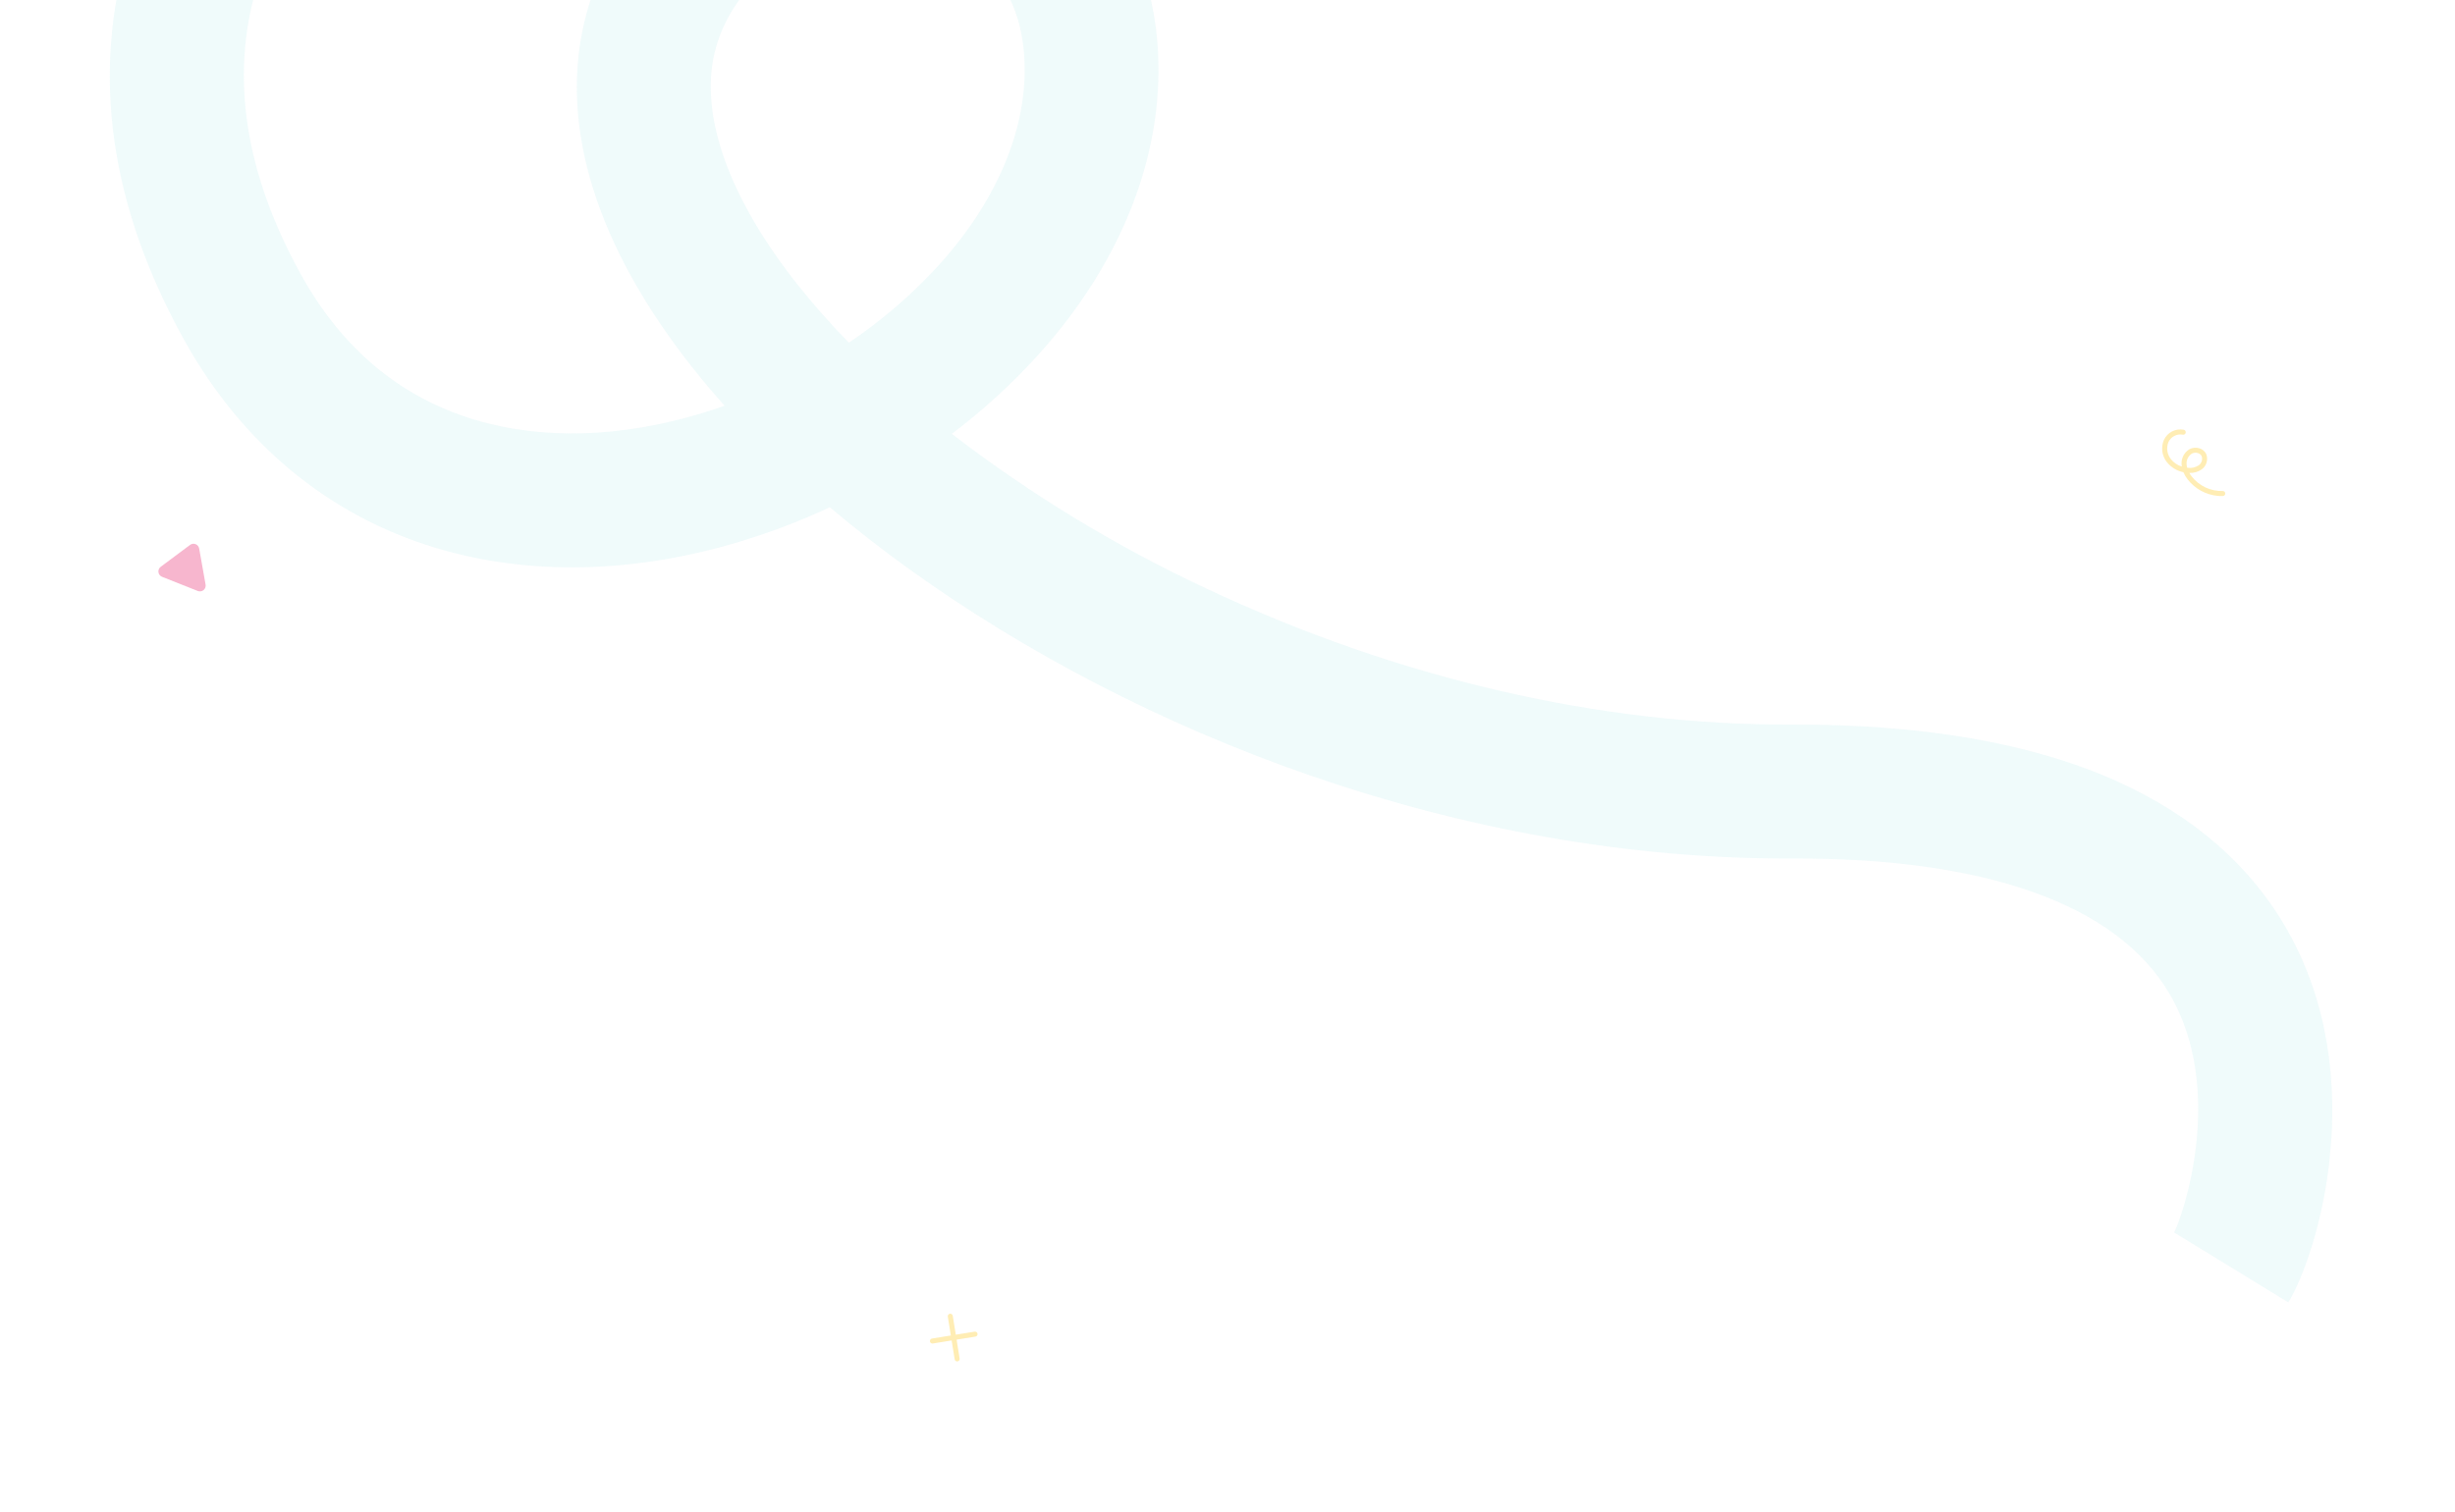 <svg width="367" height="226" viewBox="0 0 367 226" fill="none" xmlns="http://www.w3.org/2000/svg">
<g opacity="0.3" clip-path="url(#clip0_324_7798)">
<path d="M342.082 194.731L325.019 184.282C325.002 184.31 324.983 184.341 324.964 184.376C326.26 182.005 332.875 162.977 324.26 148.478C316.373 135.208 296.876 128.25 267.872 128.361C261.713 128.384 255.577 128.114 249.5 127.579C200.114 123.23 154.198 101.317 124.047 75.839C119.79 77.828 115.398 79.516 110.905 80.89C94.953 85.759 79.155 86.123 65.22 81.943C49.171 77.126 36.134 66.356 27.515 50.797C16.425 30.774 13.626 11.11 19.198 -7.651C28.992 -40.635 61.378 -58.114 62.752 -58.842L72.104 -41.142L67.428 -49.992L72.128 -41.154C71.864 -41.013 45.648 -26.699 38.334 -1.825C34.401 11.549 36.646 25.986 45.007 41.081C51.128 52.132 59.861 59.427 70.965 62.758C81.112 65.804 92.905 65.45 105.072 61.736C106.16 61.403 107.244 61.046 108.322 60.665C106.652 58.797 105.075 56.927 103.591 55.055C89.237 36.943 83.62 19.048 87.354 3.308C89.955 -7.635 96.755 -17.113 106.282 -23.075C115.048 -28.571 125.335 -31.125 135.648 -30.364C145.169 -29.658 153.691 -26.2 160.274 -20.355C167.679 -13.783 172.08 -4.62 173 6.142C174.364 22.106 168.091 38.715 155.339 52.909C151.377 57.301 147.005 61.306 142.285 64.869C154.099 73.944 166.867 81.703 180.362 88.008C208.865 101.418 239.102 108.449 267.8 108.339C287.399 108.265 303.741 111.102 316.373 116.773C327.93 121.963 336.562 129.522 342.029 139.245C354.444 161.322 346.412 187.642 342.082 194.731ZM134.531 -10.366C134.407 -10.377 134.288 -10.387 134.172 -10.398C119.324 -11.495 109.172 -2.011 106.816 7.924C104.581 17.341 109.003 29.656 119.261 42.6C121.658 45.609 124.208 48.492 126.902 51.236C131.879 47.889 136.434 43.952 140.468 39.511C149.484 29.479 153.957 18.233 153.07 7.846C151.792 -7.114 139.961 -9.888 134.531 -10.366Z" fill="#CCF0F1"/>
<path d="M28.412 81.474L24.024 84.747C23.901 84.839 23.805 84.962 23.745 85.103C23.686 85.245 23.665 85.4 23.685 85.552C23.705 85.704 23.765 85.848 23.86 85.969C23.954 86.09 24.079 86.184 24.221 86.241L29.566 88.361C29.709 88.417 29.864 88.434 30.015 88.411C30.167 88.387 30.309 88.324 30.428 88.227C30.547 88.129 30.638 88.002 30.691 87.858C30.745 87.715 30.759 87.559 30.732 87.408L29.774 82.017C29.749 81.872 29.687 81.736 29.594 81.622C29.501 81.508 29.381 81.419 29.244 81.365C29.108 81.31 28.959 81.292 28.814 81.311C28.668 81.33 28.529 81.386 28.412 81.474V81.474Z" fill="#E3095A"/>
<path d="M146.13 199.417C146.123 199.368 146.106 199.321 146.08 199.279C146.054 199.237 146.02 199.201 145.98 199.172C145.94 199.143 145.895 199.122 145.847 199.111C145.799 199.1 145.75 199.098 145.701 199.106L142.883 199.561L142.429 196.74C142.413 196.642 142.359 196.554 142.279 196.496C142.198 196.437 142.097 196.413 141.999 196.429C141.901 196.445 141.813 196.499 141.755 196.58C141.696 196.661 141.672 196.761 141.688 196.86L142.143 199.681L139.325 200.136C139.235 200.151 139.154 200.198 139.096 200.269C139.038 200.34 139.008 200.429 139.012 200.52C139.015 200.612 139.051 200.699 139.114 200.765C139.176 200.831 139.261 200.873 139.352 200.881C139.382 200.884 139.413 200.883 139.444 200.877L142.261 200.422L142.716 203.243C142.729 203.325 142.77 203.401 142.831 203.458C142.892 203.515 142.97 203.549 143.053 203.557C143.084 203.56 143.115 203.559 143.146 203.553C143.194 203.546 143.241 203.528 143.283 203.503C143.325 203.477 143.361 203.443 143.39 203.403C143.419 203.363 143.44 203.318 143.451 203.27C143.462 203.222 143.464 203.172 143.456 203.123L143.002 200.303L145.82 199.847C145.918 199.831 146.006 199.777 146.064 199.696C146.122 199.615 146.146 199.515 146.13 199.417V199.417Z" fill="#FFC303"/>
<path d="M331.548 74.145C330.67 74.065 329.818 73.806 329.044 73.385C328.269 72.963 327.589 72.388 327.045 71.694C326.782 71.36 326.564 70.993 326.396 70.602C325.421 70.406 324.546 69.871 323.925 69.093C323.561 68.632 323.328 68.08 323.25 67.497C323.172 66.914 323.253 66.32 323.483 65.779C323.737 65.229 324.168 64.78 324.707 64.504C325.246 64.228 325.862 64.141 326.456 64.257C326.505 64.267 326.551 64.288 326.592 64.316C326.633 64.345 326.668 64.382 326.695 64.424C326.721 64.466 326.739 64.514 326.747 64.563C326.756 64.613 326.754 64.663 326.742 64.712C326.73 64.761 326.709 64.807 326.679 64.847C326.649 64.887 326.612 64.921 326.569 64.947C326.526 64.972 326.478 64.989 326.429 64.996C326.379 65.003 326.329 65 326.28 64.987C325.855 64.913 325.418 64.981 325.035 65.181C324.653 65.381 324.347 65.702 324.164 66.094C323.994 66.511 323.937 66.967 323.999 67.414C324.062 67.861 324.242 68.283 324.52 68.638C324.941 69.168 325.512 69.56 326.158 69.761C326.141 69.647 326.13 69.531 326.126 69.415C326.098 68.967 326.193 68.519 326.402 68.121C326.611 67.724 326.925 67.391 327.311 67.161C327.766 66.923 328.298 66.876 328.788 67.028C329 67.09 329.198 67.193 329.37 67.332C329.541 67.471 329.683 67.644 329.787 67.839C329.96 68.247 329.99 68.701 329.87 69.128C329.751 69.555 329.489 69.928 329.128 70.185C328.589 70.561 327.941 70.746 327.286 70.711C327.391 70.894 327.508 71.07 327.637 71.237C328.186 71.937 328.891 72.499 329.695 72.877C330.499 73.255 331.381 73.44 332.27 73.415C332.369 73.412 332.466 73.448 332.539 73.516C332.611 73.584 332.654 73.678 332.658 73.778C332.661 73.877 332.625 73.974 332.557 74.047C332.489 74.12 332.395 74.163 332.296 74.166C332.046 74.174 331.796 74.167 331.548 74.145V74.145ZM326.958 69.935C327.556 70.037 328.17 69.911 328.679 69.581C328.897 69.43 329.059 69.209 329.138 68.955C329.217 68.701 329.21 68.428 329.116 68.179C329.058 68.073 328.979 67.98 328.884 67.905C328.789 67.831 328.68 67.776 328.564 67.744C328.266 67.649 327.943 67.676 327.666 67.819C327.405 67.985 327.194 68.218 327.055 68.494C326.915 68.77 326.853 69.079 326.875 69.387C326.882 69.572 326.91 69.756 326.958 69.935Z" fill="#FFC303"/>
</g>
<defs>
<clipPath id="clip0_324_7798">
<rect width="345" height="259" fill="white" transform="translate(22.72 -63) rotate(5.032)"/>
</clipPath>
</defs>
</svg>
